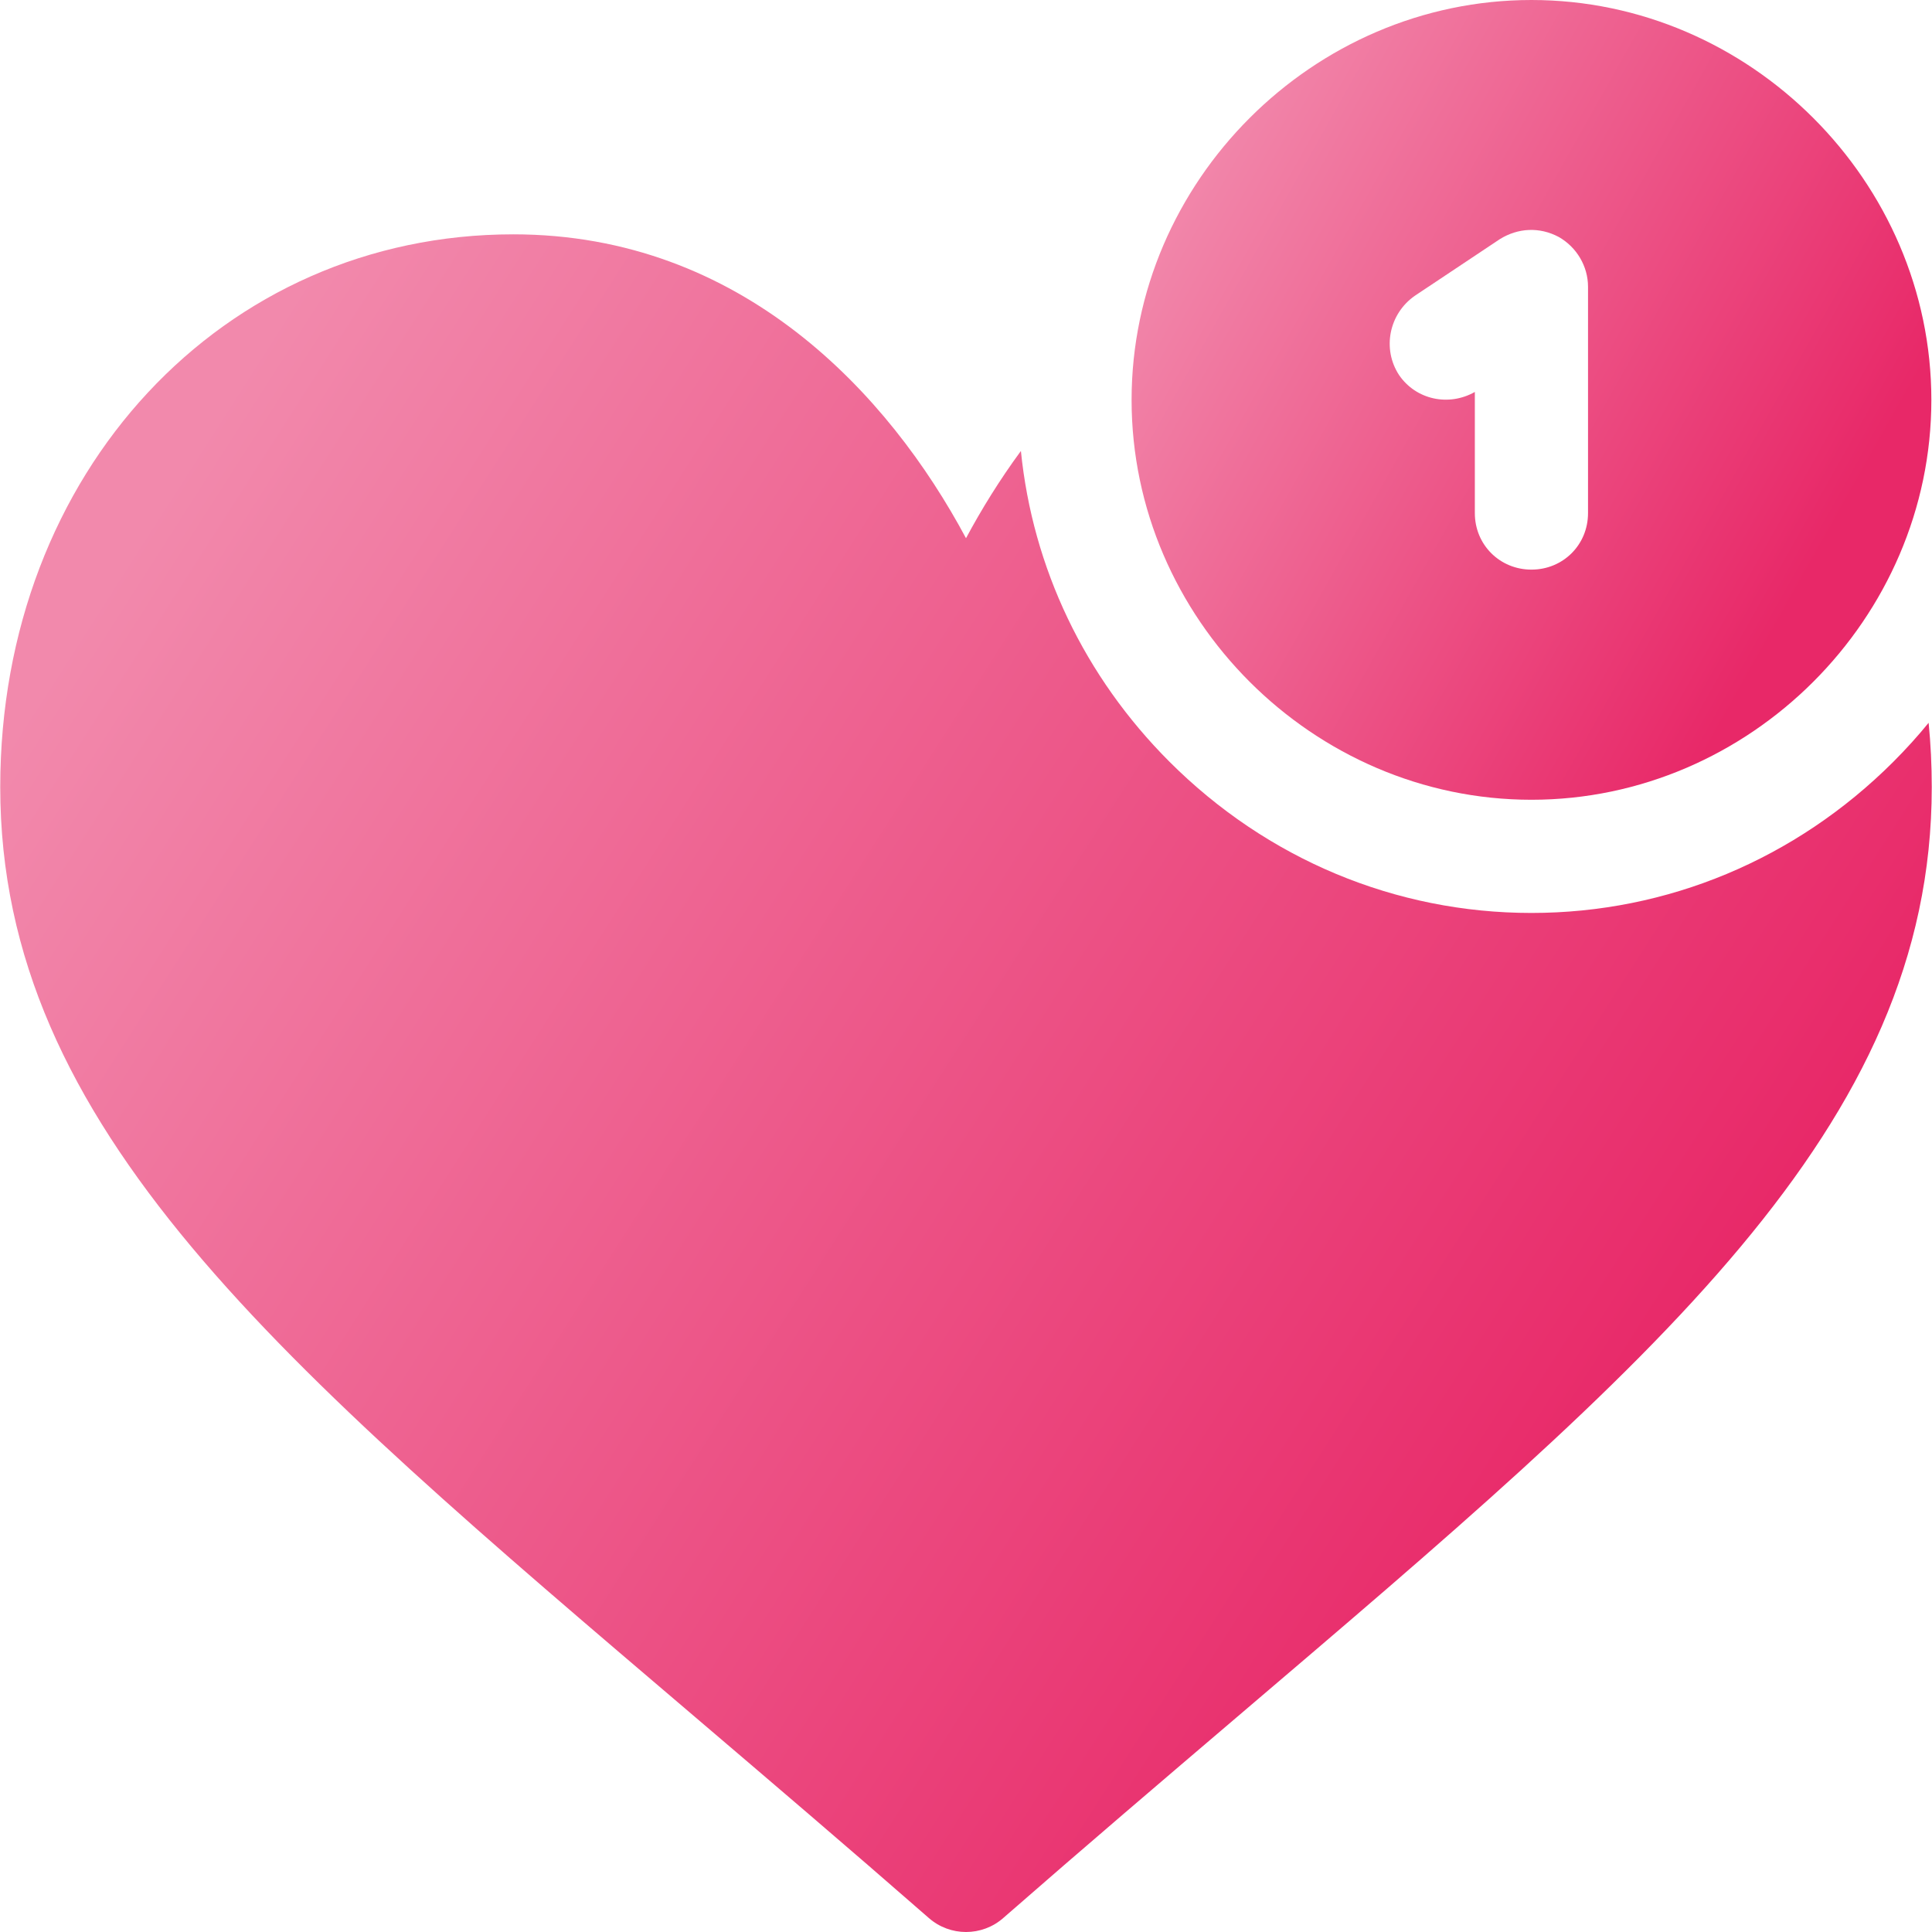 <svg width="24" height="24" viewBox="0 0 24 24" fill="none" xmlns="http://www.w3.org/2000/svg">
<g clip-path="url(#clip0_7541_4076)">
<path d="M23.958 8.979C23.822 9.146 23.675 9.308 23.52 9.463C22.308 10.674 20.712 11.341 19.024 11.341C17.336 11.341 15.74 10.674 14.528 9.463C13.47 8.405 12.828 7.053 12.682 5.602C12.419 5.96 12.192 6.327 12 6.686C11.044 4.897 9.219 2.911 6.376 2.911C2.77 2.911 0.003 5.863 0.003 9.778C0.003 14.014 3.462 16.922 8.627 21.323C9.542 22.103 10.515 22.932 11.538 23.826C11.67 23.942 11.835 24 12 24C12.166 24 12.331 23.942 12.463 23.826C13.486 22.932 14.459 22.103 15.374 21.323C20.538 16.922 23.997 14.014 23.997 9.778C23.997 9.506 23.984 9.24 23.958 8.979Z" fill="url(#paint0_linear_7541_4076)"/>
<path d="M19.024 0C16.311 0 14.057 2.254 14.057 4.968C14.057 7.681 16.311 9.935 19.024 9.935C21.738 9.935 23.992 7.681 23.992 4.968C23.992 2.254 21.738 0 19.024 0ZM19.727 6.374C19.727 6.767 19.418 7.076 19.024 7.076C18.631 7.076 18.321 6.767 18.321 6.374V4.869C17.998 5.052 17.59 4.968 17.379 4.658C17.168 4.335 17.253 3.899 17.576 3.674L18.631 2.971C18.856 2.831 19.123 2.816 19.362 2.943C19.587 3.07 19.727 3.309 19.727 3.562V6.374H19.727Z" fill="url(#paint1_linear_7541_4076)"/>
</g>
<defs>
<linearGradient id="paint0_linear_7541_4076" x1="2.291" y1="-8.667" x2="27.184" y2="7.263" gradientUnits="userSpaceOnUse">
<stop stop-color="#E82868"/>
<stop offset="0.184" stop-color="#F289AC"/>
<stop offset="0.263" stop-color="#F289AC"/>
<stop offset="1" stop-color="#E82868"/>
</linearGradient>
<linearGradient id="paint1_linear_7541_4076" x1="15.004" y1="-5.455" x2="26.041" y2="0.753" gradientUnits="userSpaceOnUse">
<stop stop-color="#E82868"/>
<stop offset="0.184" stop-color="#F289AC"/>
<stop offset="0.263" stop-color="#F289AC"/>
<stop offset="1" stop-color="#E82868"/>
</linearGradient>
<clipPath id="clip0_7541_4076">
<rect width="24" height="24" fill="white"/>
</clipPath>
</defs>
</svg>
